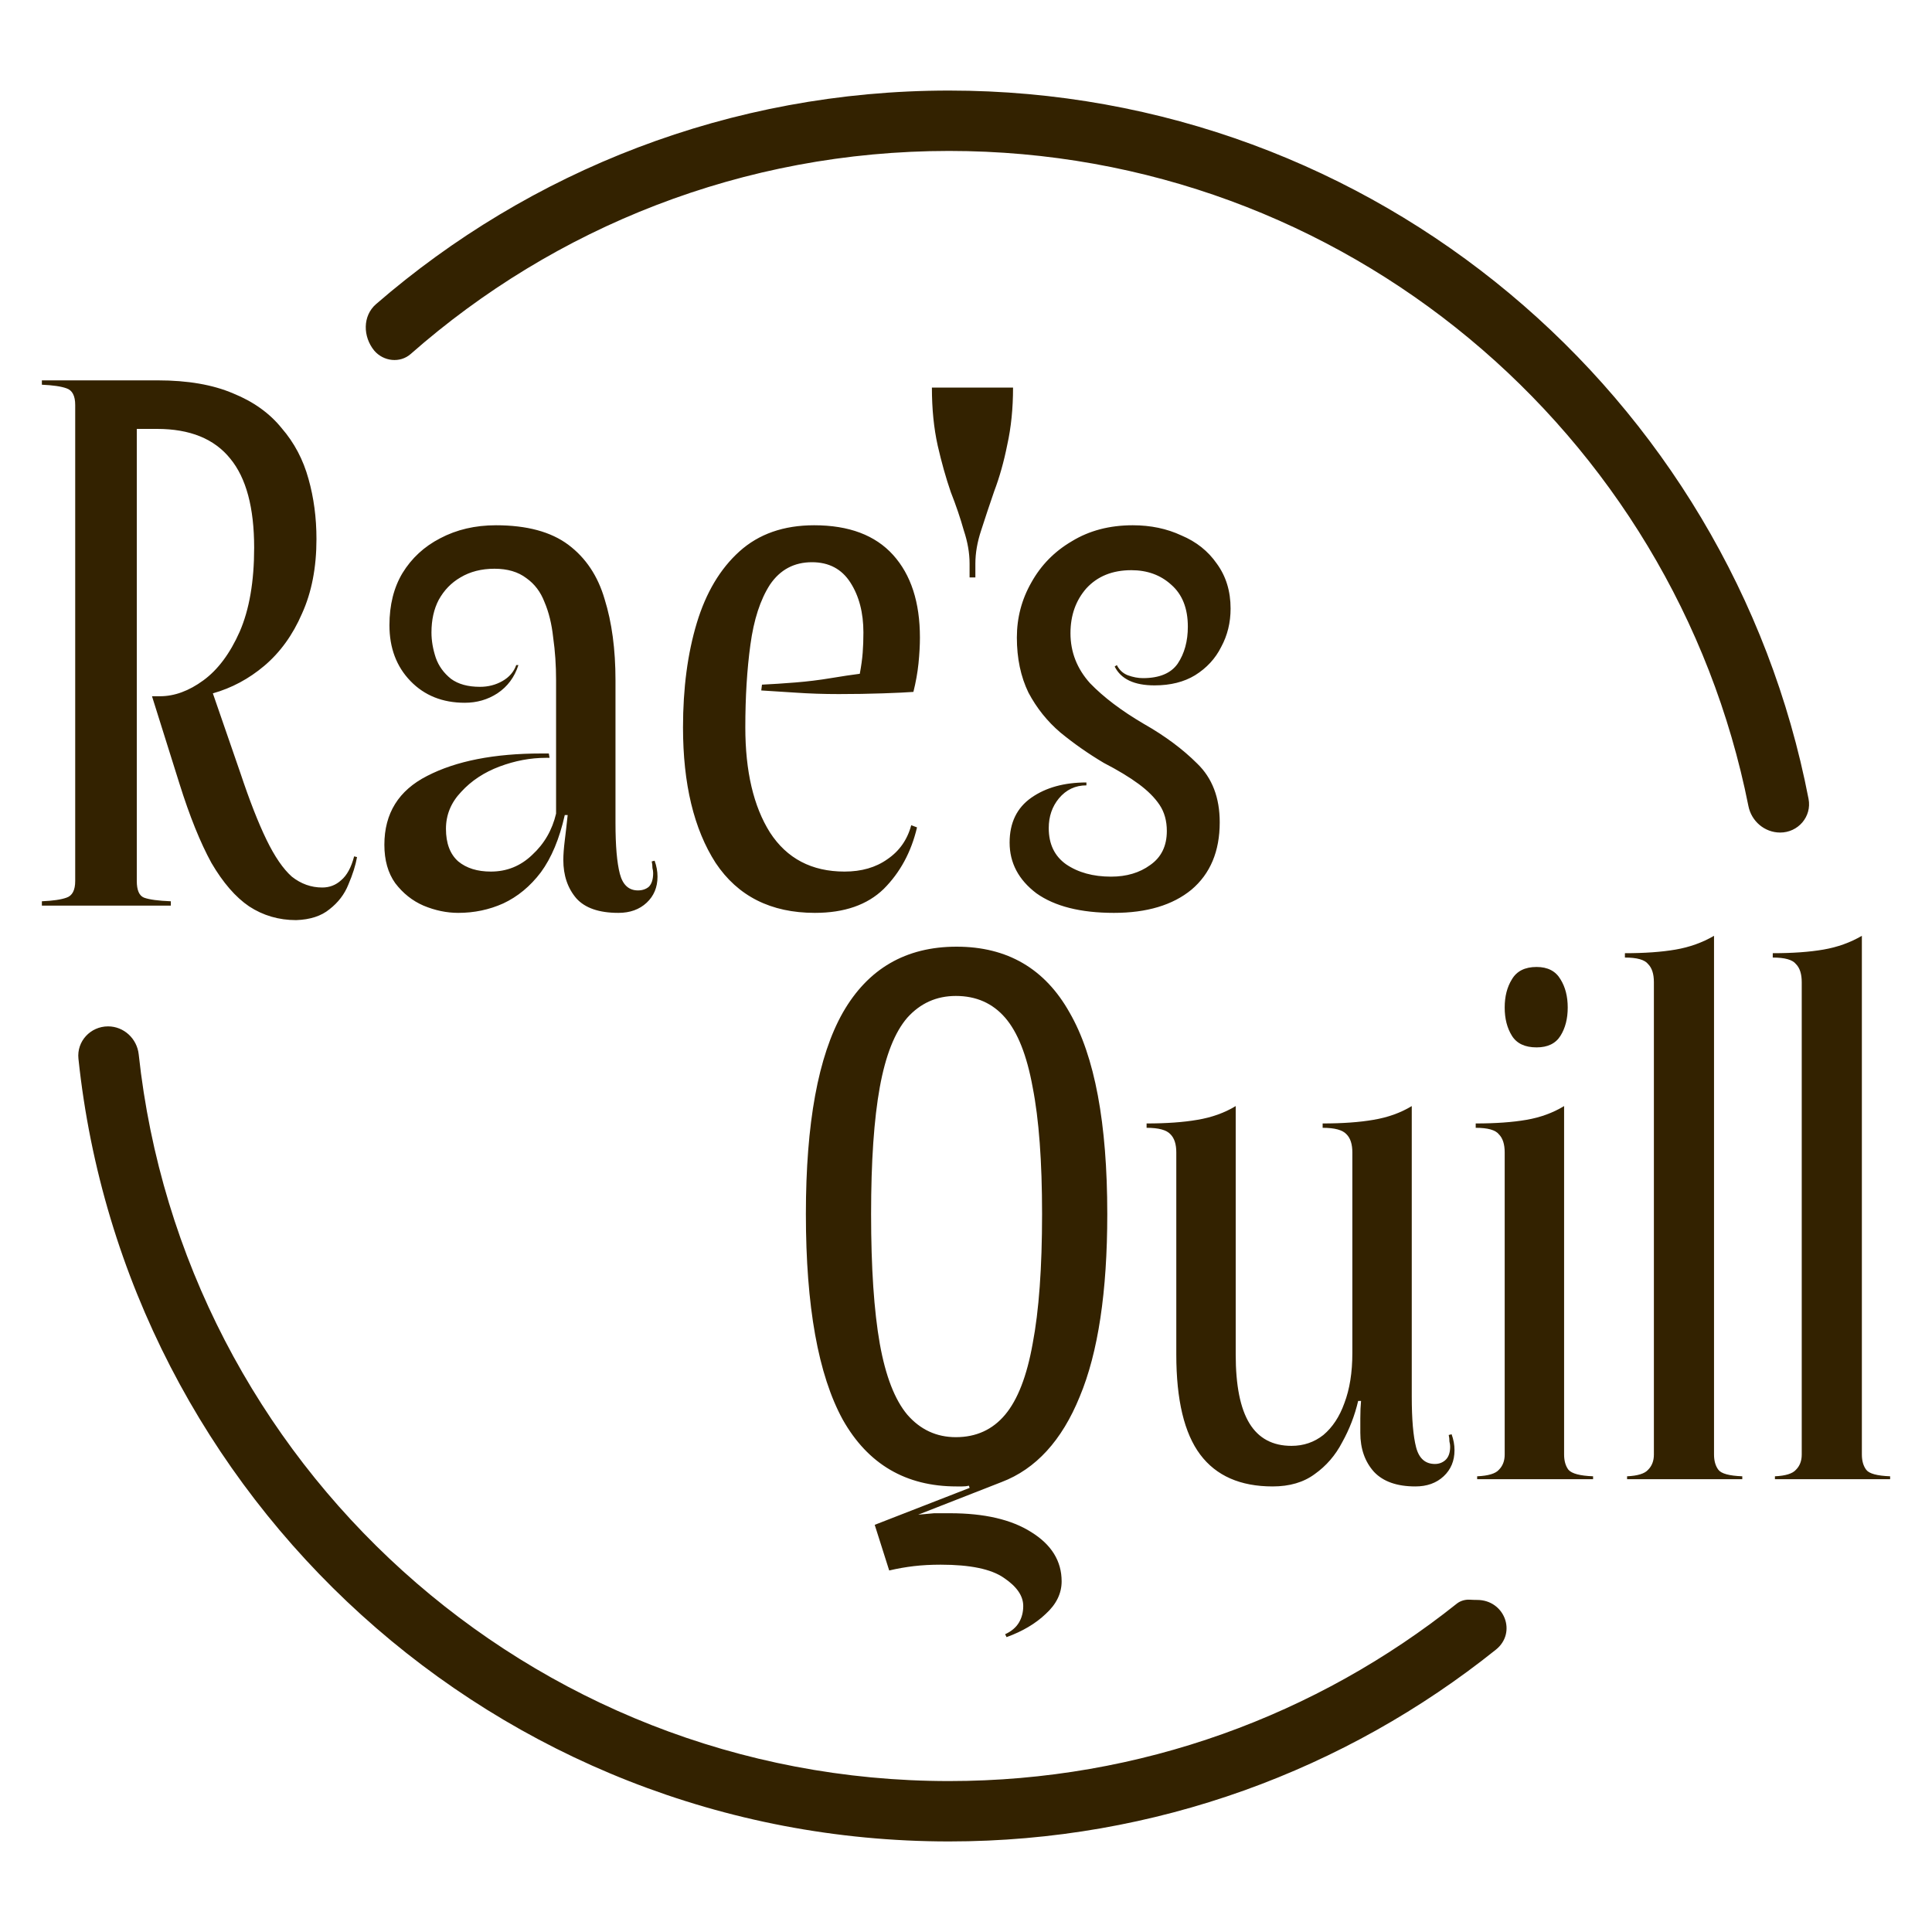 <svg xmlns="http://www.w3.org/2000/svg" width="40" height="40" viewBox="0 0 40 40" fill="none"><path fill-rule="evenodd" clip-rule="evenodd" d="M7.749 7.26C7.512 6.972 7.504 6.54 7.786 6.296C10.965 3.542 15.112 1.875 19.649 1.875C28.476 1.875 35.829 8.185 37.444 16.54C37.515 16.907 37.227 17.239 36.854 17.237H36.854H36.854H36.854L36.853 17.237C36.533 17.235 36.261 17.002 36.199 16.688C34.659 8.954 27.835 3.125 19.649 3.125C15.377 3.125 11.476 4.712 8.503 7.329C8.283 7.523 7.94 7.484 7.749 7.26ZM30.583 33.125C31.148 33.125 31.411 33.802 30.97 34.155C27.868 36.639 23.932 38.125 19.649 38.125C10.287 38.125 2.582 31.027 1.624 21.919C1.586 21.558 1.874 21.25 2.237 21.25C2.565 21.25 2.837 21.504 2.872 21.831C3.784 30.29 10.947 36.875 19.649 36.875C23.623 36.875 27.276 35.501 30.16 33.203C30.198 33.172 30.242 33.15 30.29 33.136C30.335 33.123 30.382 33.117 30.429 33.12C30.48 33.123 30.531 33.125 30.583 33.125ZM5.157 18.765C5.447 18.955 5.772 19.05 6.132 19.05C6.422 19.04 6.652 18.965 6.822 18.825C7.002 18.685 7.132 18.515 7.212 18.315C7.302 18.105 7.362 17.915 7.392 17.745L7.332 17.73C7.272 17.96 7.182 18.125 7.062 18.225C6.952 18.325 6.822 18.375 6.672 18.375C6.442 18.375 6.232 18.3 6.042 18.15C5.862 17.99 5.687 17.735 5.517 17.385C5.347 17.035 5.167 16.575 4.977 16.005L4.407 14.355C4.797 14.245 5.152 14.055 5.472 13.785C5.802 13.505 6.062 13.145 6.252 12.705C6.452 12.265 6.552 11.75 6.552 11.16C6.552 10.72 6.497 10.305 6.387 9.915C6.277 9.515 6.092 9.165 5.832 8.865C5.582 8.555 5.247 8.315 4.827 8.145C4.407 7.965 3.887 7.875 3.267 7.875H0.867V7.965C1.097 7.975 1.267 8 1.377 8.04C1.497 8.08 1.557 8.195 1.557 8.385V18.24C1.557 18.43 1.497 18.545 1.377 18.585C1.267 18.625 1.097 18.65 0.867 18.66V18.75H3.537V18.66C3.277 18.65 3.092 18.625 2.982 18.585C2.882 18.545 2.832 18.43 2.832 18.24V8.88H3.252C3.932 8.88 4.437 9.085 4.767 9.495C5.097 9.895 5.262 10.51 5.262 11.34C5.262 12.04 5.162 12.62 4.962 13.08C4.762 13.53 4.512 13.865 4.212 14.085C3.912 14.305 3.612 14.415 3.312 14.415H3.147L3.717 16.23C3.927 16.9 4.147 17.445 4.377 17.865C4.617 18.275 4.877 18.575 5.157 18.765ZM10.298 14.355C10.508 14.215 10.653 14.02 10.733 13.77H10.688C10.638 13.91 10.543 14.02 10.403 14.1C10.263 14.18 10.108 14.22 9.938 14.22C9.688 14.22 9.488 14.165 9.338 14.055C9.188 13.935 9.083 13.79 9.023 13.62C8.963 13.44 8.933 13.265 8.933 13.095C8.933 12.835 8.983 12.61 9.083 12.42C9.193 12.22 9.343 12.065 9.533 11.955C9.733 11.835 9.968 11.775 10.238 11.775C10.508 11.775 10.728 11.84 10.898 11.97C11.068 12.09 11.193 12.255 11.273 12.465C11.363 12.675 11.423 12.92 11.453 13.2C11.493 13.48 11.513 13.775 11.513 14.085V16.845C11.433 17.185 11.268 17.47 11.018 17.7C10.778 17.93 10.493 18.045 10.163 18.045C9.883 18.045 9.658 17.975 9.488 17.835C9.318 17.685 9.233 17.46 9.233 17.16C9.233 16.87 9.338 16.615 9.548 16.395C9.758 16.165 10.023 15.99 10.343 15.87C10.663 15.75 10.983 15.69 11.303 15.69H11.378L11.363 15.6H11.213C10.233 15.6 9.443 15.755 8.843 16.065C8.253 16.365 7.958 16.84 7.958 17.49C7.958 17.81 8.033 18.075 8.183 18.285C8.343 18.495 8.538 18.65 8.768 18.75C9.008 18.85 9.248 18.9 9.488 18.9C9.818 18.9 10.128 18.835 10.418 18.705C10.718 18.565 10.978 18.35 11.198 18.06C11.418 17.76 11.583 17.365 11.693 16.875H11.753C11.733 17.065 11.713 17.24 11.693 17.4C11.673 17.56 11.663 17.695 11.663 17.805C11.663 18.125 11.753 18.39 11.933 18.6C12.113 18.8 12.403 18.9 12.803 18.9C13.043 18.9 13.238 18.83 13.388 18.69C13.538 18.55 13.613 18.37 13.613 18.15C13.613 18.04 13.593 17.93 13.553 17.82L13.493 17.835C13.503 17.875 13.508 17.92 13.508 17.97C13.518 18.01 13.523 18.045 13.523 18.075C13.523 18.205 13.493 18.3 13.433 18.36C13.373 18.41 13.298 18.435 13.208 18.435C13.018 18.435 12.893 18.32 12.833 18.09C12.773 17.86 12.743 17.51 12.743 17.04V14.085C12.743 13.445 12.668 12.885 12.518 12.405C12.378 11.925 12.128 11.55 11.768 11.28C11.408 11.01 10.908 10.875 10.268 10.875C9.838 10.875 9.453 10.965 9.113 11.145C8.783 11.315 8.523 11.555 8.333 11.865C8.153 12.165 8.063 12.525 8.063 12.945C8.063 13.415 8.208 13.8 8.498 14.1C8.788 14.4 9.163 14.55 9.623 14.55C9.873 14.55 10.098 14.485 10.298 14.355ZM14.141 15.06C14.141 14.25 14.236 13.53 14.426 12.9C14.616 12.27 14.911 11.775 15.311 11.415C15.711 11.055 16.226 10.875 16.856 10.875C17.576 10.875 18.121 11.08 18.491 11.49C18.861 11.9 19.046 12.47 19.046 13.2C19.046 13.36 19.036 13.54 19.016 13.74C18.996 13.93 18.961 14.125 18.911 14.325C18.781 14.335 18.571 14.345 18.281 14.355C17.991 14.365 17.686 14.37 17.366 14.37C17.056 14.37 16.756 14.36 16.466 14.34C16.176 14.32 15.941 14.305 15.761 14.295L15.776 14.175C15.986 14.165 16.216 14.15 16.466 14.13C16.716 14.11 16.961 14.08 17.201 14.04C17.441 14 17.641 13.97 17.801 13.95C17.831 13.79 17.851 13.645 17.861 13.515C17.871 13.385 17.876 13.245 17.876 13.095C17.876 12.685 17.786 12.34 17.606 12.06C17.426 11.78 17.161 11.64 16.811 11.64C16.441 11.64 16.151 11.795 15.941 12.105C15.741 12.415 15.606 12.83 15.536 13.35C15.466 13.86 15.431 14.43 15.431 15.06C15.431 15.97 15.601 16.695 15.941 17.235C16.291 17.775 16.806 18.045 17.486 18.045C17.836 18.045 18.131 17.96 18.371 17.79C18.621 17.62 18.786 17.385 18.866 17.085L18.986 17.13C18.866 17.64 18.636 18.065 18.296 18.405C17.956 18.735 17.481 18.9 16.871 18.9C15.961 18.9 15.276 18.555 14.816 17.865C14.366 17.165 14.141 16.23 14.141 15.06ZM19.954 10.98C20.034 11.22 20.074 11.45 20.074 11.67V11.955H20.194V11.67C20.194 11.45 20.234 11.22 20.314 10.98C20.394 10.73 20.484 10.46 20.584 10.17C20.694 9.88 20.784 9.56 20.854 9.21C20.934 8.85 20.974 8.455 20.974 8.025H19.294C19.294 8.465 19.334 8.865 19.414 9.225C19.494 9.575 19.584 9.895 19.684 10.185C19.794 10.465 19.884 10.73 19.954 10.98ZM23.063 18.9C22.373 18.9 21.838 18.765 21.458 18.495C21.088 18.215 20.903 17.865 20.903 17.445C20.903 17.035 21.053 16.725 21.353 16.515C21.653 16.305 22.033 16.2 22.493 16.2V16.26C22.263 16.26 22.073 16.35 21.923 16.53C21.783 16.7 21.713 16.905 21.713 17.145C21.713 17.475 21.833 17.725 22.073 17.895C22.323 18.065 22.633 18.15 23.003 18.15C23.323 18.15 23.593 18.07 23.813 17.91C24.043 17.75 24.158 17.515 24.158 17.205C24.158 16.995 24.108 16.815 24.008 16.665C23.908 16.515 23.763 16.37 23.573 16.23C23.383 16.09 23.143 15.945 22.853 15.795C22.533 15.605 22.233 15.395 21.953 15.165C21.683 14.935 21.463 14.66 21.293 14.34C21.133 14.01 21.053 13.63 21.053 13.2C21.053 12.79 21.153 12.41 21.353 12.06C21.553 11.7 21.833 11.415 22.193 11.205C22.553 10.985 22.973 10.875 23.453 10.875C23.823 10.875 24.158 10.945 24.458 11.085C24.768 11.215 25.013 11.41 25.193 11.67C25.383 11.93 25.478 12.24 25.478 12.6C25.478 12.89 25.413 13.155 25.283 13.395C25.163 13.635 24.983 13.83 24.743 13.98C24.513 14.12 24.233 14.19 23.903 14.19C23.483 14.19 23.208 14.06 23.078 13.8L23.123 13.77C23.173 13.87 23.248 13.94 23.348 13.98C23.458 14.02 23.563 14.04 23.663 14.04C24.003 14.04 24.243 13.94 24.383 13.74C24.523 13.53 24.593 13.275 24.593 12.975C24.593 12.595 24.478 12.305 24.248 12.105C24.028 11.905 23.753 11.805 23.423 11.805C23.033 11.805 22.723 11.93 22.493 12.18C22.273 12.43 22.163 12.74 22.163 13.11C22.163 13.5 22.298 13.845 22.568 14.145C22.848 14.435 23.218 14.715 23.678 14.985C24.118 15.235 24.488 15.51 24.788 15.81C25.098 16.11 25.253 16.515 25.253 17.025C25.253 17.625 25.058 18.09 24.668 18.42C24.278 18.74 23.743 18.9 23.063 18.9ZM35.487 19.375C35.247 19.515 34.982 19.61 34.692 19.66C34.402 19.71 34.052 19.735 33.642 19.735V19.825C33.892 19.825 34.052 19.87 34.122 19.96C34.202 20.04 34.242 20.165 34.242 20.335V30.115C34.242 30.245 34.202 30.35 34.122 30.43C34.052 30.51 33.907 30.555 33.687 30.565V30.625H36.072V30.565C35.802 30.555 35.637 30.51 35.577 30.43C35.517 30.35 35.487 30.245 35.487 30.115V19.375ZM21.65 33.415C21.87 33.215 21.98 32.99 21.98 32.74C21.98 32.32 21.77 31.98 21.35 31.72C20.94 31.46 20.38 31.33 19.67 31.33H19.34L19.01 31.36L20.735 30.685C21.445 30.415 21.985 29.825 22.355 28.915C22.735 28.005 22.925 26.745 22.925 25.135C22.925 23.255 22.665 21.865 22.145 20.965C21.635 20.055 20.855 19.6 19.805 19.6C18.755 19.6 17.97 20.055 17.45 20.965C16.94 21.865 16.685 23.255 16.685 25.135C16.685 27.045 16.94 28.465 17.45 29.395C17.97 30.315 18.755 30.775 19.805 30.775H19.925C19.975 30.775 20.02 30.77 20.06 30.76L20.075 30.805L18.11 31.57L18.41 32.515C18.58 32.475 18.75 32.445 18.92 32.425C19.09 32.405 19.275 32.395 19.475 32.395C20.085 32.395 20.52 32.485 20.78 32.665C21.05 32.845 21.185 33.04 21.185 33.25C21.185 33.38 21.155 33.495 21.095 33.595C21.035 33.695 20.94 33.775 20.81 33.835L20.84 33.895C21.17 33.775 21.44 33.615 21.65 33.415ZM21.38 22.51C21.51 23.17 21.575 24.045 21.575 25.135C21.575 26.245 21.51 27.14 21.38 27.82C21.26 28.49 21.07 28.98 20.81 29.29C20.55 29.6 20.21 29.755 19.79 29.755C19.39 29.755 19.055 29.6 18.785 29.29C18.525 28.98 18.335 28.49 18.215 27.82C18.095 27.14 18.035 26.245 18.035 25.135C18.035 24.045 18.095 23.17 18.215 22.51C18.335 21.85 18.525 21.37 18.785 21.07C19.055 20.77 19.39 20.62 19.79 20.62C20.21 20.62 20.55 20.77 20.81 21.07C21.07 21.37 21.26 21.85 21.38 22.51ZM29.319 29.965C29.259 29.735 29.229 29.385 29.229 28.915V22.9C28.999 23.04 28.734 23.135 28.434 23.185C28.144 23.235 27.794 23.26 27.384 23.26V23.35C27.634 23.35 27.799 23.395 27.879 23.485C27.959 23.565 27.999 23.69 27.999 23.86V28.015C27.999 28.415 27.944 28.76 27.834 29.05C27.734 29.33 27.589 29.55 27.399 29.71C27.209 29.86 26.989 29.935 26.739 29.935C26.349 29.935 26.059 29.78 25.869 29.47C25.679 29.16 25.584 28.685 25.584 28.045V22.9C25.354 23.04 25.089 23.135 24.789 23.185C24.499 23.235 24.149 23.26 23.739 23.26V23.35C23.989 23.35 24.154 23.395 24.234 23.485C24.314 23.565 24.354 23.69 24.354 23.86V28.045C24.354 28.985 24.519 29.675 24.849 30.115C25.179 30.555 25.679 30.775 26.349 30.775C26.699 30.775 26.989 30.69 27.219 30.52C27.459 30.35 27.649 30.13 27.789 29.86C27.939 29.59 28.049 29.305 28.119 29.005H28.179C28.169 29.105 28.164 29.225 28.164 29.365V29.665C28.164 29.995 28.259 30.265 28.449 30.475C28.639 30.675 28.924 30.775 29.304 30.775C29.544 30.775 29.739 30.705 29.889 30.565C30.039 30.425 30.114 30.245 30.114 30.025C30.114 29.915 30.094 29.805 30.054 29.695L29.994 29.71C30.004 29.75 30.009 29.795 30.009 29.845C30.019 29.885 30.024 29.92 30.024 29.95C30.024 30.08 29.989 30.175 29.919 30.235C29.859 30.285 29.789 30.31 29.709 30.31C29.509 30.31 29.379 30.195 29.319 29.965ZM32.383 30.115C32.383 30.245 32.413 30.35 32.473 30.43C32.543 30.51 32.713 30.555 32.983 30.565V30.625H30.583V30.565C30.813 30.555 30.963 30.51 31.033 30.43C31.113 30.35 31.153 30.245 31.153 30.115V23.86C31.153 23.69 31.113 23.565 31.033 23.485C30.963 23.395 30.803 23.35 30.553 23.35V23.26C30.963 23.26 31.313 23.235 31.603 23.185C31.893 23.135 32.153 23.04 32.383 22.9V30.115ZM31.813 21.685C31.573 21.685 31.403 21.605 31.303 21.445C31.203 21.285 31.153 21.09 31.153 20.86C31.153 20.63 31.203 20.435 31.303 20.275C31.403 20.105 31.573 20.02 31.813 20.02C32.043 20.02 32.208 20.105 32.308 20.275C32.408 20.435 32.458 20.63 32.458 20.86C32.458 21.09 32.408 21.285 32.308 21.445C32.208 21.605 32.043 21.685 31.813 21.685ZM38.548 30.115C38.548 30.245 38.578 30.35 38.638 30.43C38.698 30.51 38.863 30.555 39.133 30.565V30.625H36.748V30.565C36.968 30.555 37.113 30.51 37.183 30.43C37.263 30.35 37.303 30.245 37.303 30.115V20.335C37.303 20.165 37.263 20.04 37.183 19.96C37.113 19.87 36.953 19.825 36.703 19.825V19.735C37.113 19.735 37.463 19.71 37.753 19.66C38.043 19.61 38.308 19.515 38.548 19.375V30.115Z" fill="#332200"></path></svg>